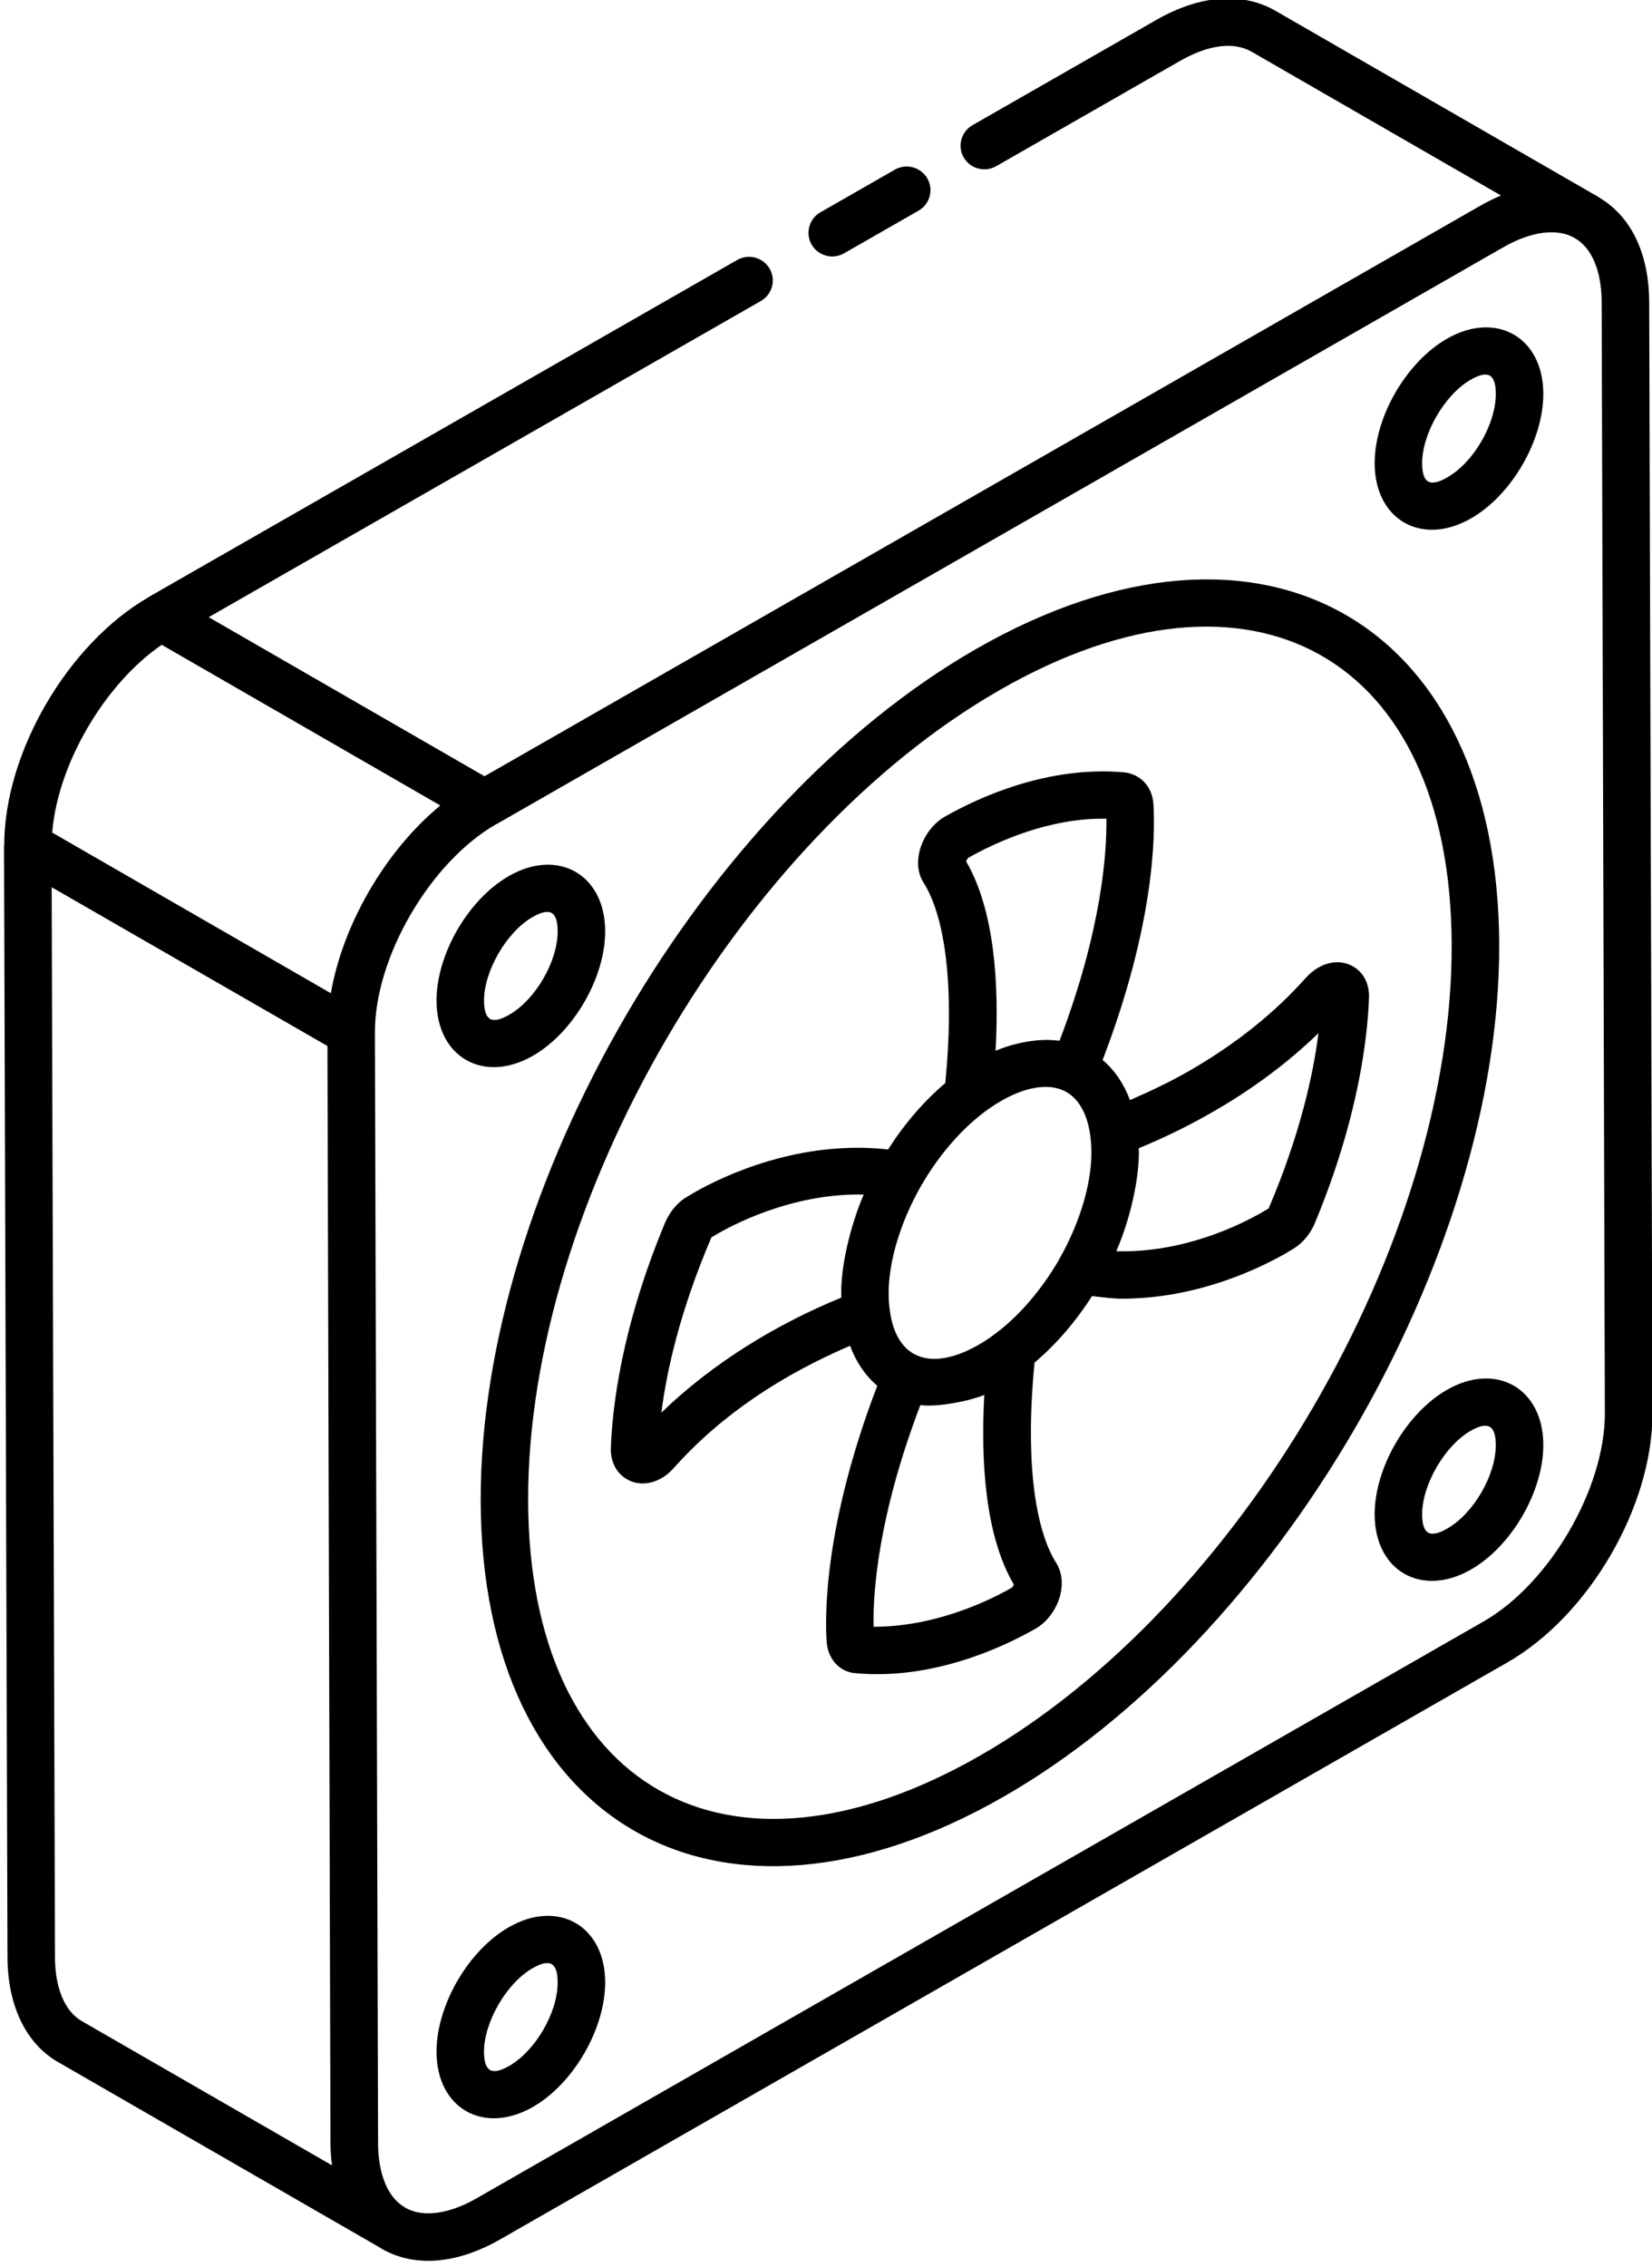 <svg width="43" height="59" viewBox="0 0 43 59" fill="none" xmlns="http://www.w3.org/2000/svg">
<g clip-path="url(#clip0_882_4168)">
<path d="M5.433 16.061L19.805 7.833C20.101 7.663 20.203 7.287 20.033 6.992C19.861 6.696 19.481 6.597 19.189 6.765L3.888 15.526C3.885 15.528 3.884 15.532 3.88 15.534C1.761 16.752 0.107 19.59 0.11 22.004C0.11 22.011 0.105 22.016 0.105 22.022L0.195 50.923C0.195 52.19 0.678 53.191 1.518 53.667L9.913 58.505C9.919 58.509 9.923 58.515 9.93 58.519C10.9 59.075 12.043 58.837 13.017 58.279L39.237 43.262C41.36 42.046 43.018 39.198 43.011 36.776L42.927 7.869C42.924 6.595 42.456 5.627 41.615 5.135C41.611 5.133 41.609 5.129 41.605 5.127C41.6 5.124 41.594 5.121 41.59 5.117L33.196 0.279C32.329 -0.216 31.233 -0.131 30.102 0.516L25.313 3.258C25.017 3.428 24.914 3.804 25.085 4.099C25.255 4.394 25.634 4.492 25.928 4.326L30.718 1.584C31.451 1.164 32.111 1.079 32.578 1.346L39.07 5.088C38.888 5.163 38.703 5.255 38.518 5.361C3.015 25.699 15.26 18.684 12.611 20.201C12.486 20.129 4.961 15.79 5.433 16.062L5.433 16.061ZM4.21 16.781C4.335 16.853 11.944 21.24 11.461 20.962C10.023 22.144 8.915 24.078 8.612 25.848L1.359 21.667C1.499 19.893 2.721 17.798 4.21 16.781ZM2.133 52.599C1.687 52.346 1.431 51.736 1.431 50.922L1.345 23.089L8.523 27.221L8.602 55.775C8.603 55.974 8.617 56.165 8.641 56.35L2.133 52.599ZM38.62 42.194L12.4 57.211C11.678 57.624 11.003 57.713 10.549 57.453C10.546 57.452 10.545 57.449 10.542 57.447L10.54 57.445C9.999 57.131 9.843 56.393 9.841 55.773L9.759 26.864C9.753 24.914 11.195 22.439 12.909 21.452C12.912 21.45 12.917 21.451 12.92 21.449C15.608 19.91 3.201 27.017 39.131 6.434C39.856 6.019 40.531 5.932 40.984 6.192C41.437 6.452 41.688 7.049 41.69 7.872L41.773 36.779C41.778 38.732 40.334 41.212 38.62 42.194L38.62 42.194Z" fill="black"/>
<path d="M21.97 6.592L23.909 5.482C24.205 5.313 24.307 4.936 24.137 4.642C23.964 4.346 23.585 4.247 23.293 4.415L21.354 5.525C21.059 5.694 20.956 6.071 21.126 6.365C21.298 6.663 21.677 6.76 21.97 6.592Z" fill="black"/>
<path d="M25.418 16.883C18.277 20.972 12.488 30.921 12.512 39.061C12.537 47.489 18.703 51.007 26.116 46.761C33.258 42.671 39.047 32.722 39.023 24.582C38.998 16.175 32.85 12.629 25.418 16.883ZM25.5 45.693C18.928 49.456 13.77 46.548 13.747 39.057C13.725 31.312 19.237 21.843 26.033 17.951C32.595 14.193 37.763 17.074 37.786 24.587C37.808 32.332 32.297 41.8 25.5 45.693Z" fill="black"/>
<path d="M34.321 25.177C34.202 25.244 34.091 25.336 33.986 25.451C33.163 26.375 32.133 27.194 30.927 27.884C30.439 28.163 29.93 28.404 29.412 28.628C29.253 28.202 29.013 27.849 28.7 27.585C30.04 24.092 30.078 21.765 30.02 20.896C29.982 20.467 29.685 20.147 29.263 20.099C27.27 19.924 25.486 20.747 24.593 21.252C24.592 21.253 24.591 21.253 24.59 21.255C24.026 21.578 23.69 22.42 24.038 22.966C24.637 23.92 24.839 25.817 24.605 28.186C24.05 28.654 23.545 29.241 23.116 29.913C20.818 29.658 18.848 30.59 18.078 31.029C18.077 31.03 18.077 31.031 18.076 31.031L17.883 31.145C17.64 31.284 17.433 31.532 17.309 31.824C16.163 34.572 15.935 36.671 15.9 37.68C15.889 38.034 16.038 38.329 16.309 38.49C16.711 38.732 17.22 38.575 17.545 38.195C18.813 36.778 20.397 35.765 22.126 35.022C22.285 35.447 22.524 35.8 22.835 36.063C21.441 39.699 21.469 42.08 21.519 42.741C21.554 43.191 21.874 43.521 22.274 43.543C22.463 43.56 22.649 43.568 22.834 43.568C24.584 43.568 26.136 42.849 26.948 42.388C27.518 42.064 27.839 41.235 27.495 40.678C26.896 39.729 26.694 37.832 26.928 35.46C27.486 34.99 27.994 34.401 28.424 33.729C28.687 33.758 28.953 33.797 29.207 33.797C31.162 33.796 32.781 33.009 33.463 32.619L33.675 32.492C33.914 32.343 34.118 32.096 34.229 31.819C35.366 29.083 35.597 26.979 35.633 25.974C35.648 25.618 35.503 25.321 35.233 25.158C34.964 24.996 34.624 25.004 34.321 25.177L34.321 25.177ZM25.21 22.32C25.927 21.915 27.322 21.274 28.799 21.307C28.81 22.178 28.683 24.184 27.58 27.081C27.567 27.079 27.552 27.083 27.539 27.081C27.004 27.012 26.365 27.152 25.914 27.346C26.008 25.631 25.893 23.694 25.146 22.413C25.162 22.376 25.19 22.335 25.21 22.32ZM17.215 36.762C17.349 35.705 17.686 34.148 18.517 32.201L18.697 32.096C19.301 31.751 20.776 31.048 22.481 31.087C22.477 31.094 22.475 31.102 22.472 31.109C22.154 31.849 21.863 32.972 21.899 33.769C20.209 34.459 18.555 35.467 17.215 36.762ZM26.337 41.318C25.625 41.722 24.27 42.336 22.738 42.335C22.721 41.476 22.841 39.489 23.956 36.566C24.395 36.628 25.26 36.455 25.62 36.3C25.526 38.021 25.64 39.965 26.39 41.237C26.375 41.271 26.352 41.307 26.337 41.318ZM25.47 34.998C24.282 35.679 23.333 35.422 23.16 34.095C23.013 33.051 23.439 31.797 23.97 30.869C24.466 30.003 25.203 29.141 26.064 28.647C26.696 28.285 27.274 28.191 27.69 28.383C28.058 28.554 28.303 28.97 28.379 29.555C28.527 30.599 28.095 31.858 27.565 32.779C27.565 32.78 27.565 32.781 27.565 32.781C27.072 33.638 26.335 34.501 25.47 34.998ZM33.023 31.446L32.845 31.552C32.242 31.897 30.796 32.605 29.055 32.563C29.058 32.557 29.059 32.552 29.062 32.547C29.481 31.572 29.669 30.495 29.641 29.881C30.295 29.613 30.933 29.301 31.542 28.951C32.587 28.354 33.513 27.665 34.318 26.887C34.184 27.947 33.849 29.505 33.023 31.446Z" fill="black"/>
<path d="M37.662 8.815C36.604 9.424 35.778 10.849 35.781 12.062C35.786 13.526 37.006 14.229 38.29 13.49C39.348 12.883 40.174 11.457 40.171 10.245C40.168 8.78 38.95 8.078 37.662 8.815ZM37.672 12.424C37.248 12.666 37.019 12.605 37.017 12.058C37.015 11.286 37.605 10.27 38.28 9.882C38.77 9.6 38.932 9.78 38.934 10.247C38.937 11.033 38.359 12.03 37.672 12.424Z" fill="black"/>
<path d="M13.872 27.475C14.93 26.866 15.754 25.441 15.752 24.23C15.749 22.767 14.531 22.059 13.243 22.799C12.185 23.408 11.36 24.834 11.362 26.046C11.367 27.509 12.583 28.214 13.872 27.475V27.475ZM13.861 23.866C14.348 23.586 14.513 23.759 14.515 24.232C14.518 25.017 13.94 26.014 13.254 26.408C12.824 26.655 12.601 26.582 12.599 26.043C12.596 25.271 13.186 24.254 13.861 23.866Z" fill="black"/>
<path d="M37.662 36.169C36.604 36.778 35.778 38.203 35.781 39.416C35.786 40.891 37.015 41.578 38.29 40.844C39.348 40.237 40.174 38.811 40.171 37.599C40.168 36.138 38.953 35.43 37.662 36.169V36.169ZM37.672 39.778C37.245 40.023 37.019 39.954 37.017 39.412C37.015 38.64 37.605 37.623 38.28 37.235C38.737 36.973 38.932 37.102 38.934 37.601C38.937 38.387 38.359 39.383 37.672 39.778Z" fill="black"/>
<path d="M13.243 50.154C12.185 50.762 11.36 52.188 11.362 53.401C11.367 54.866 12.586 55.567 13.873 54.83C14.93 54.221 15.755 52.795 15.752 51.584C15.749 50.117 14.526 49.415 13.243 50.154V50.154ZM13.254 53.763C12.826 54.008 12.601 53.939 12.598 53.398C12.596 52.625 13.186 51.608 13.861 51.221C14.348 50.941 14.513 51.114 14.515 51.587C14.518 52.372 13.94 53.368 13.254 53.763Z" fill="black"/>
</g>
<defs>
<clipPath id="clip0_882_4168">
<rect width="43" height="59" fill="white"/>
</clipPath>
</defs>
</svg>
